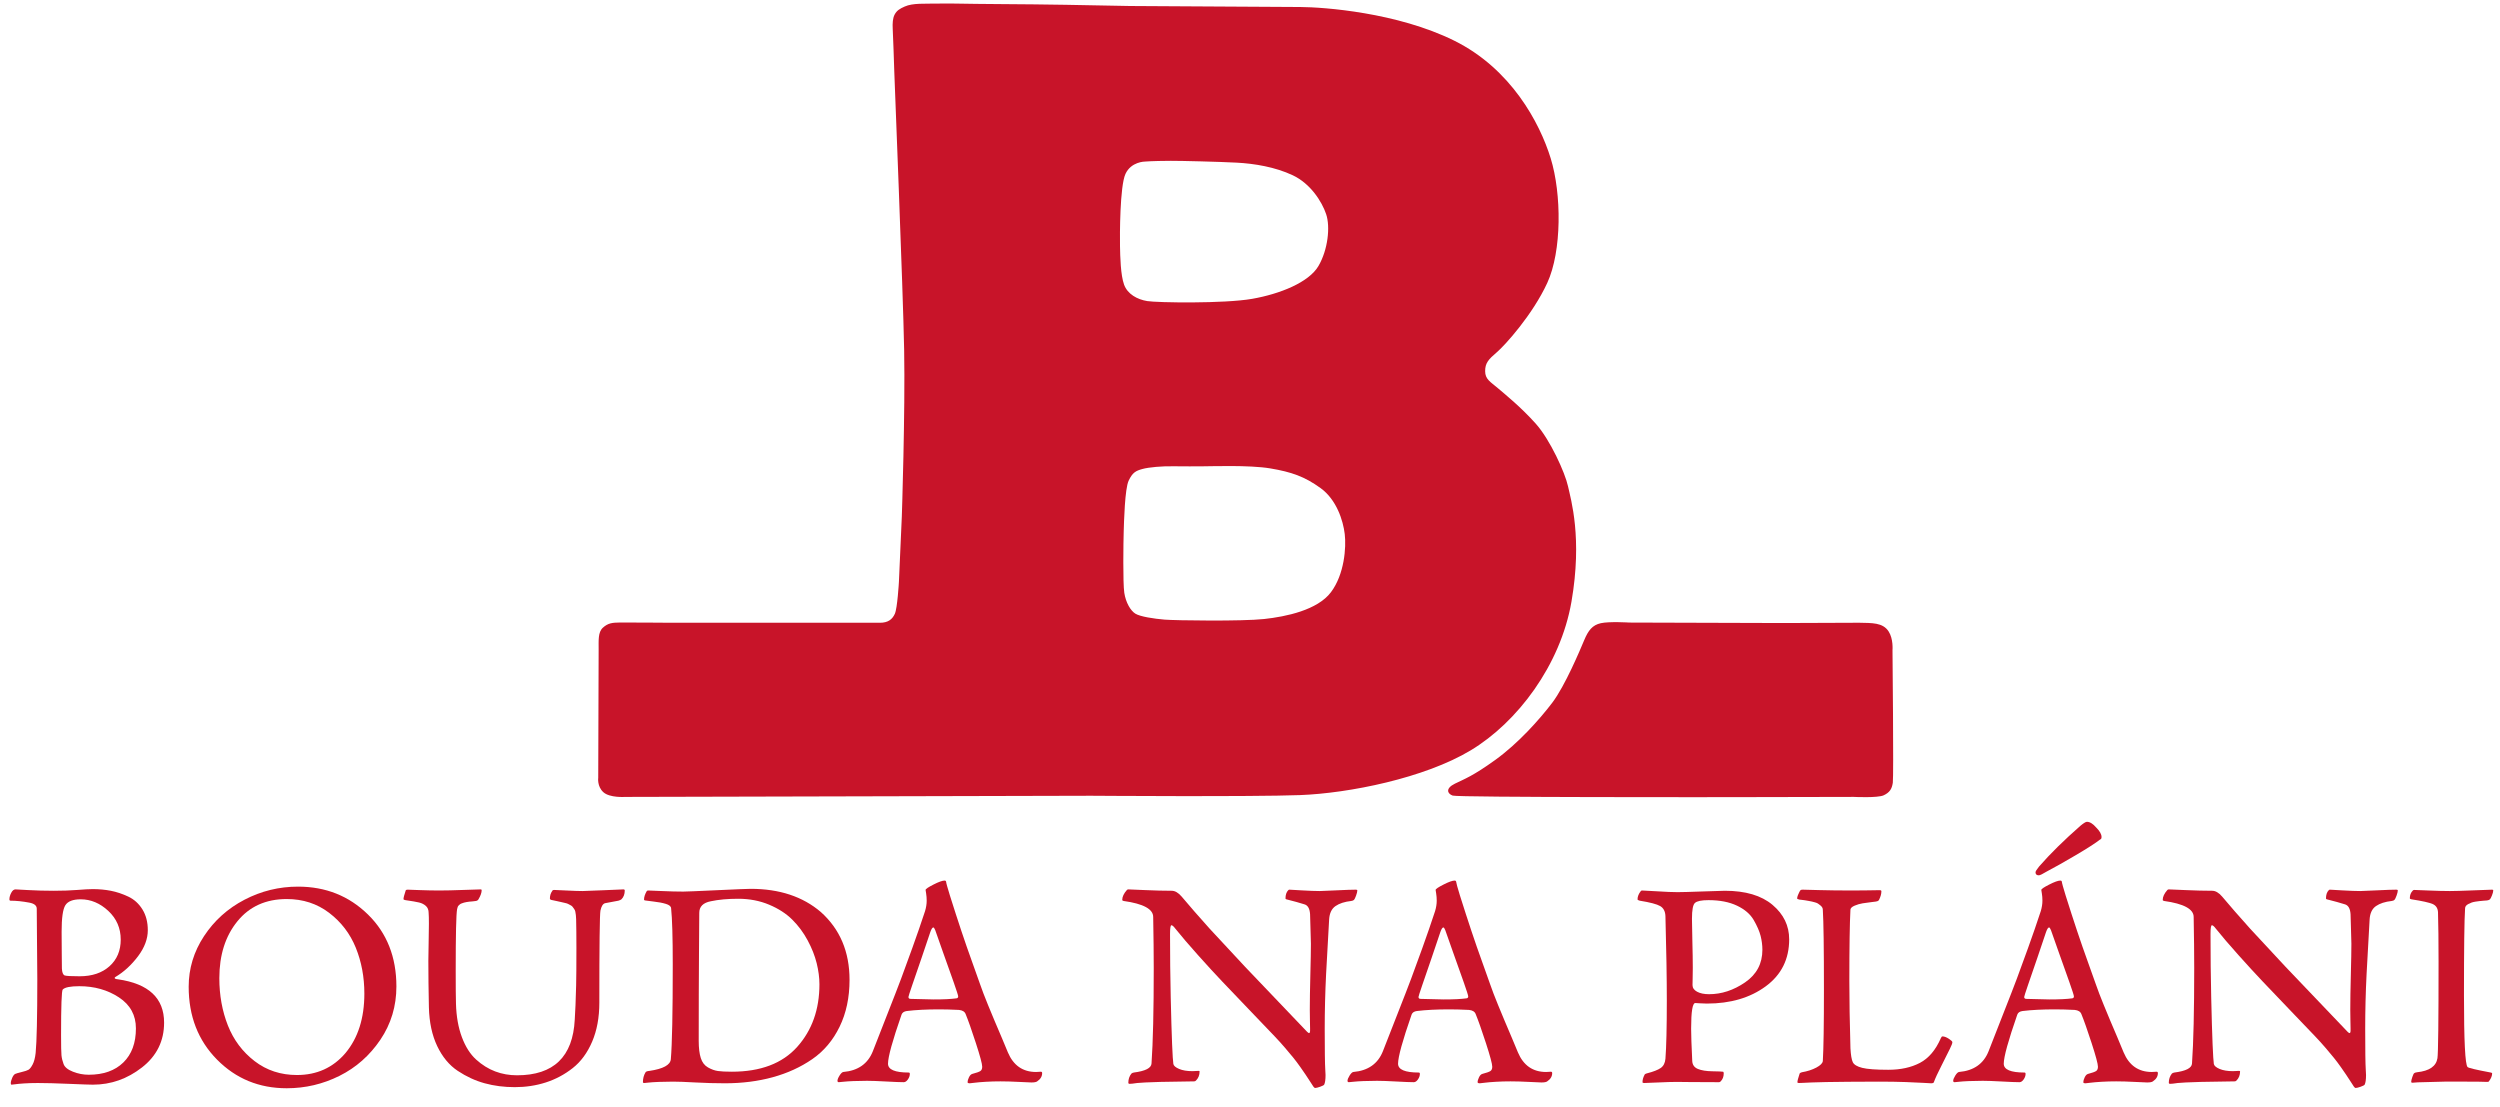 <?xml version="1.0" encoding="UTF-8" standalone="no"?>
<!DOCTYPE svg PUBLIC "-//W3C//DTD SVG 1.1//EN" "http://www.w3.org/Graphics/SVG/1.1/DTD/svg11.dtd">
<svg width="100%" height="100%" viewBox="0 0 122 54" version="1.1" xmlns="http://www.w3.org/2000/svg" xmlns:xlink="http://www.w3.org/1999/xlink" xml:space="preserve" xmlns:serif="http://www.serif.com/" style="fill-rule:evenodd;clip-rule:evenodd;stroke-linejoin:round;stroke-miterlimit:2;">
    <g transform="matrix(1,0,0,1,-130,-369)">
        <g transform="matrix(1,0,0,1.906,0,347)">
            <g transform="matrix(0.586,0,0,0.307,16.372,-117.175)">
                <path d="M194.688,494.277C194.688,494.109 194.738,493.928 194.838,493.737C194.937,493.545 195.056,493.449 195.194,493.449C195.225,493.449 195.581,493.468 196.264,493.507C196.946,493.545 197.656,493.564 198.392,493.564C199.128,493.564 199.779,493.541 200.347,493.495C200.914,493.449 201.344,493.426 201.635,493.426C202.156,493.426 202.655,493.472 203.13,493.564C203.606,493.656 204.089,493.817 204.579,494.047C205.07,494.277 205.465,494.634 205.764,495.117C206.063,495.6 206.213,496.179 206.213,496.854C206.213,497.574 205.944,498.295 205.407,499.016C204.84,499.767 204.204,500.35 203.498,500.764C203.468,500.795 203.452,500.818 203.452,500.833C203.452,500.894 203.544,500.933 203.728,500.948C206.289,501.316 207.57,502.52 207.57,504.559C207.57,506.093 206.956,507.339 205.729,508.297C204.503,509.256 203.138,509.735 201.635,509.735C201.39,509.735 200.726,509.712 199.645,509.666C198.564,509.62 197.702,509.597 197.057,509.597C196.613,509.597 196.226,509.609 195.896,509.632C195.566,509.655 195.325,509.678 195.171,509.701C195.018,509.724 194.918,509.735 194.872,509.735C194.826,509.735 194.803,509.697 194.803,509.62C194.803,509.497 194.842,509.348 194.918,509.171C194.995,508.995 195.079,508.884 195.171,508.838C195.279,508.792 195.463,508.738 195.723,508.677C195.984,508.616 196.168,508.554 196.275,508.493C196.383,508.432 196.498,508.286 196.62,508.056C196.743,507.826 196.827,507.504 196.873,507.09C196.965,506.139 197.011,504.092 197.011,500.948C197.011,500.212 196.996,498.249 196.965,495.059C196.965,494.799 196.758,494.63 196.344,494.553C195.777,494.446 195.256,494.392 194.78,494.392C194.719,494.392 194.688,494.354 194.688,494.277ZM199.059,500.051C199.074,500.373 199.151,500.565 199.289,500.626C199.427,500.672 199.841,500.695 200.531,500.695C201.574,500.695 202.406,500.415 203.027,499.855C203.648,499.296 203.958,498.556 203.958,497.636C203.958,496.685 203.613,495.887 202.923,495.243C202.233,494.599 201.466,494.277 200.623,494.277C199.979,494.277 199.553,494.442 199.346,494.772C199.139,495.101 199.036,495.834 199.036,496.969C199.036,497.429 199.04,498.05 199.047,498.832C199.055,499.614 199.059,500.02 199.059,500.051ZM199.197,508.01C199.289,508.271 199.549,508.485 199.979,508.654C200.408,508.823 200.845,508.907 201.29,508.907C202.517,508.907 203.479,508.566 204.177,507.883C204.875,507.201 205.223,506.254 205.223,505.042C205.223,503.938 204.752,503.076 203.809,502.455C202.866,501.834 201.765,501.523 200.508,501.523C199.772,501.523 199.312,501.615 199.128,501.799C199.036,501.891 198.99,503.164 198.99,505.618C198.99,506.492 199.001,507.048 199.024,507.285C199.047,507.523 199.105,507.764 199.197,508.01Z" style="fill:rgb(200,20,41);fill-rule:nonzero;"/>
                <path d="M217.783,510.034C215.483,510.034 213.547,509.237 211.975,507.642C210.403,506.047 209.617,504.023 209.617,501.569C209.617,500.051 210.042,498.644 210.894,497.348C211.745,496.052 212.868,495.04 214.263,494.312C215.659,493.583 217.146,493.219 218.726,493.219C221.026,493.219 222.966,493.994 224.546,495.542C226.125,497.091 226.915,499.092 226.915,501.546C226.915,503.187 226.47,504.667 225.581,505.986C224.691,507.304 223.557,508.309 222.176,508.999C220.796,509.689 219.332,510.034 217.783,510.034ZM217.783,494.254C216.05,494.254 214.681,494.871 213.677,496.106C212.672,497.34 212.17,498.924 212.17,500.856C212.17,502.282 212.408,503.597 212.883,504.801C213.359,506.005 214.099,506.994 215.103,507.768C216.108,508.543 217.285,508.93 218.634,508.93C220.29,508.93 221.64,508.317 222.682,507.09C223.725,505.832 224.247,504.184 224.247,502.144C224.247,500.764 224.009,499.487 223.534,498.314C223.058,497.141 222.318,496.171 221.314,495.404C220.309,494.638 219.132,494.254 217.783,494.254Z" style="fill:rgb(200,20,41);fill-rule:nonzero;"/>
                <path d="M230.473,493.541C231.01,493.541 231.685,493.526 232.498,493.495C233.31,493.464 233.794,493.449 233.947,493.449C233.993,493.449 234.016,493.472 234.016,493.518C234.016,493.717 233.932,493.963 233.763,494.254C233.717,494.346 233.64,494.4 233.533,494.415C233.472,494.431 233.379,494.442 233.257,494.45C233.134,494.457 233.042,494.465 232.981,494.473C232.919,494.48 232.843,494.492 232.751,494.507C232.659,494.523 232.59,494.538 232.544,494.553C232.498,494.569 232.44,494.588 232.371,494.611C232.302,494.634 232.249,494.661 232.21,494.691C232.172,494.722 232.134,494.756 232.095,494.795C232.057,494.833 232.03,494.879 232.015,494.933C231.999,494.986 231.984,495.044 231.969,495.105C231.892,495.535 231.854,497.245 231.854,500.235C231.854,501.569 231.861,502.489 231.877,502.995C231.907,504.053 232.072,504.981 232.371,505.779C232.67,506.576 233.065,507.197 233.556,507.642C234.047,508.087 234.576,508.416 235.143,508.631C235.71,508.846 236.316,508.953 236.96,508.953C240.012,508.953 241.614,507.404 241.768,504.306C241.814,503.647 241.852,502.696 241.883,501.454C241.898,500.871 241.906,499.829 241.906,498.326C241.906,497.344 241.898,496.547 241.883,495.933C241.883,495.811 241.875,495.696 241.86,495.588C241.844,495.481 241.829,495.385 241.814,495.301C241.798,495.216 241.764,495.14 241.71,495.071C241.657,495.002 241.614,494.944 241.584,494.898C241.553,494.852 241.492,494.806 241.4,494.76C241.308,494.714 241.243,494.68 241.204,494.657C241.166,494.634 241.078,494.607 240.94,494.576C240.802,494.546 240.702,494.523 240.641,494.507C240.579,494.492 240.46,494.465 240.284,494.427C240.108,494.388 239.981,494.362 239.905,494.346C239.767,494.331 239.698,494.285 239.698,494.208C239.698,493.963 239.767,493.748 239.905,493.564C239.92,493.518 239.966,493.495 240.043,493.495C240.135,493.495 240.476,493.51 241.066,493.541C241.657,493.572 242.105,493.587 242.412,493.587C242.611,493.587 243.209,493.564 244.206,493.518C245.203,493.472 245.74,493.449 245.816,493.449C245.893,493.449 245.931,493.48 245.931,493.541C245.931,493.848 245.839,494.093 245.655,494.277C245.594,494.323 245.51,494.362 245.402,494.392L244.298,494.599C244.114,494.645 243.984,494.852 243.907,495.22C243.846,495.542 243.815,498.103 243.815,502.903C243.815,504.13 243.616,505.211 243.217,506.147C242.818,507.082 242.278,507.818 241.595,508.355C240.913,508.892 240.165,509.29 239.353,509.551C238.54,509.812 237.681,509.942 236.776,509.942C235.887,509.942 235.051,509.835 234.269,509.62C233.487,509.405 232.739,509.06 232.026,508.585C231.313,508.11 230.742,507.419 230.312,506.515C229.883,505.61 229.653,504.536 229.622,503.294C229.592,501.853 229.576,500.557 229.576,499.407C229.576,499.085 229.584,498.598 229.599,497.946C229.615,497.294 229.622,496.754 229.622,496.324C229.622,495.88 229.615,495.573 229.599,495.404C229.599,495.159 229.523,494.967 229.369,494.829C229.216,494.691 229.028,494.595 228.806,494.542C228.583,494.488 228.204,494.423 227.667,494.346C227.56,494.331 227.506,494.3 227.506,494.254C227.506,494.147 227.567,493.909 227.69,493.541C227.705,493.495 227.759,493.472 227.851,493.472C227.867,493.472 228.189,493.484 228.817,493.507C229.446,493.53 229.998,493.541 230.473,493.541Z" style="fill:rgb(200,20,41);fill-rule:nonzero;"/>
                <path d="M250.803,493.633C251.018,493.633 251.946,493.595 253.587,493.518C255.227,493.441 256.171,493.403 256.416,493.403C258.808,493.403 260.756,494.047 262.259,495.335C263.853,496.762 264.651,498.648 264.651,500.994C264.651,502.466 264.375,503.77 263.823,504.904C263.271,506.039 262.512,506.94 261.546,507.607C260.579,508.274 259.483,508.777 258.256,509.114C257.029,509.451 255.703,509.62 254.277,509.62C253.479,509.62 252.659,509.597 251.815,509.551C250.972,509.505 250.351,509.482 249.952,509.482C249.538,509.482 249.143,509.49 248.768,509.505C248.392,509.52 248.1,509.54 247.893,509.563C247.686,509.586 247.575,509.597 247.56,509.597C247.483,509.597 247.445,509.574 247.445,509.528C247.445,509.221 247.514,508.953 247.652,508.723C247.683,508.646 247.798,508.6 247.997,508.585C249.132,508.416 249.722,508.094 249.768,507.619C249.875,506.377 249.929,503.747 249.929,499.729C249.929,497.444 249.883,495.872 249.791,495.013C249.776,494.86 249.63,494.741 249.354,494.657C249.078,494.572 248.733,494.507 248.319,494.461C247.905,494.415 247.667,494.385 247.606,494.369C247.56,494.354 247.537,494.331 247.537,494.3C247.537,494.086 247.614,493.848 247.767,493.587C247.798,493.556 247.836,493.541 247.882,493.541C247.974,493.541 248.353,493.556 249.021,493.587C249.688,493.618 250.282,493.633 250.803,493.633ZM255.381,494.231C254.507,494.231 253.748,494.3 253.104,494.438C252.459,494.561 252.137,494.883 252.137,495.404C252.137,495.588 252.13,496.716 252.114,498.786C252.099,500.856 252.091,503.287 252.091,506.078C252.091,506.676 252.149,507.155 252.264,507.515C252.379,507.876 252.578,508.136 252.862,508.297C253.146,508.458 253.422,508.558 253.69,508.596C253.958,508.635 254.346,508.654 254.852,508.654C257.244,508.654 259.057,507.964 260.292,506.584C261.526,505.203 262.144,503.463 262.144,501.362C262.144,500.81 262.067,500.223 261.914,499.602C261.76,498.981 261.511,498.349 261.166,497.705C260.821,497.061 260.395,496.485 259.889,495.979C259.383,495.473 258.739,495.055 257.957,494.726C257.175,494.396 256.316,494.231 255.381,494.231Z" style="fill:rgb(200,20,41);fill-rule:nonzero;"/>
                <path d="M269.741,502.581C270.754,502.612 271.39,502.627 271.651,502.627C272.479,502.627 273.115,502.597 273.56,502.535C273.652,502.52 273.698,502.466 273.698,502.374C273.698,502.297 273.571,501.899 273.318,501.178C273.065,500.457 272.774,499.637 272.444,498.717C272.115,497.797 271.896,497.176 271.789,496.854C271.727,496.7 271.674,496.623 271.628,496.623C271.551,496.623 271.467,496.754 271.375,497.015C271.206,497.536 270.964,498.253 270.65,499.165C270.336,500.078 270.075,500.837 269.868,501.443C269.661,502.048 269.557,502.374 269.557,502.42C269.557,502.528 269.619,502.581 269.741,502.581ZM272.134,503.455C271.076,503.455 270.171,503.501 269.419,503.593C269.189,503.624 269.044,503.724 268.982,503.892C268.231,506.055 267.855,507.419 267.855,507.987C267.855,508.478 268.43,508.723 269.58,508.723C269.642,508.723 269.672,508.761 269.672,508.838C269.672,508.991 269.619,509.145 269.511,509.298C269.404,509.451 269.289,509.528 269.166,509.528C268.875,509.528 268.384,509.509 267.694,509.47C267.004,509.432 266.475,509.413 266.107,509.413C265.693,509.413 265.31,509.421 264.957,509.436C264.604,509.451 264.324,509.47 264.117,509.494C263.91,509.517 263.791,509.528 263.761,509.528C263.684,509.528 263.646,509.49 263.646,509.413C263.646,509.306 263.703,509.16 263.818,508.976C263.933,508.792 264.037,508.692 264.129,508.677C265.356,508.57 266.176,507.994 266.59,506.952C266.82,506.354 267.211,505.353 267.763,503.95C268.315,502.547 268.71,501.527 268.948,500.89C269.185,500.254 269.496,499.403 269.879,498.337C270.263,497.271 270.615,496.248 270.938,495.266C271.03,494.96 271.076,494.668 271.076,494.392C271.076,494.178 271.06,493.978 271.03,493.794L270.984,493.495C270.984,493.418 271.202,493.269 271.639,493.047C272.076,492.824 272.387,492.713 272.571,492.713C272.632,492.713 272.67,492.736 272.686,492.782C272.701,492.92 272.808,493.311 273.008,493.955C273.345,495.029 273.663,496.014 273.962,496.911C274.261,497.808 274.553,498.648 274.836,499.43C275.12,500.212 275.346,500.848 275.515,501.339C275.684,501.83 275.906,502.413 276.182,503.087C276.458,503.762 276.642,504.207 276.734,504.421C276.826,504.636 277.022,505.096 277.321,505.802C277.62,506.507 277.792,506.921 277.838,507.044C278.298,508.133 279.08,508.677 280.185,508.677C280.231,508.677 280.303,508.673 280.403,508.665C280.503,508.658 280.56,508.654 280.576,508.654C280.652,508.654 280.691,508.692 280.691,508.769C280.691,509.045 280.553,509.275 280.277,509.459C280.2,509.52 280.039,509.551 279.794,509.551C279.686,509.551 279.341,509.536 278.758,509.505C278.176,509.474 277.662,509.459 277.217,509.459C276.803,509.459 276.401,509.47 276.01,509.494C275.619,509.517 275.304,509.543 275.067,509.574C274.829,509.605 274.695,509.62 274.664,509.62C274.541,509.62 274.48,509.589 274.48,509.528C274.48,509.421 274.518,509.286 274.595,509.125C274.672,508.964 274.764,508.869 274.871,508.838C275.224,508.746 275.45,508.665 275.55,508.596C275.649,508.527 275.699,508.409 275.699,508.24C275.699,508.01 275.523,507.35 275.17,506.262C274.817,505.173 274.534,504.368 274.319,503.846C274.242,503.647 274.058,503.532 273.767,503.501C273.153,503.471 272.609,503.455 272.134,503.455Z" style="fill:rgb(200,20,41);fill-rule:nonzero;"/>
                <path d="M289.938,495.749C289.938,495.09 289.117,494.645 287.476,494.415C287.4,494.4 287.361,494.369 287.361,494.323C287.361,494.063 287.492,493.786 287.753,493.495C287.783,493.464 287.822,493.449 287.868,493.449C287.944,493.449 288.404,493.468 289.248,493.507C290.091,493.545 290.835,493.564 291.479,493.564C291.755,493.564 292.031,493.725 292.307,494.047C292.936,494.799 293.718,495.696 294.653,496.739L297.598,499.913C300.695,503.164 302.413,504.966 302.75,505.319C302.827,505.395 302.881,505.434 302.911,505.434C302.973,505.434 303.003,505.365 303.003,505.227L303.003,505.019C303.003,504.897 302.999,504.701 302.992,504.433C302.984,504.165 302.98,503.854 302.98,503.501C302.98,502.735 302.996,501.757 303.026,500.568C303.057,499.38 303.072,498.517 303.072,497.981C303.072,497.705 303.061,497.294 303.038,496.75C303.015,496.206 303.003,495.795 303.003,495.519C302.973,495.044 302.812,494.768 302.52,494.691C302.137,494.569 301.638,494.431 301.025,494.277C300.979,494.262 300.956,494.239 300.956,494.208C300.956,493.902 301.033,493.671 301.186,493.518C301.217,493.487 301.247,493.472 301.278,493.472C301.293,493.472 301.631,493.491 302.29,493.53C302.95,493.568 303.456,493.587 303.808,493.587C303.916,493.587 304.368,493.568 305.166,493.53C305.963,493.491 306.515,493.472 306.822,493.472C306.898,493.472 306.937,493.495 306.937,493.541C306.937,493.633 306.902,493.775 306.833,493.967C306.764,494.158 306.707,494.277 306.661,494.323C306.615,494.369 306.538,494.4 306.431,494.415C305.879,494.477 305.442,494.618 305.12,494.841C304.798,495.063 304.621,495.435 304.59,495.956L304.337,500.511C304.261,502.044 304.222,503.57 304.222,505.088C304.222,505.978 304.226,506.706 304.234,507.274C304.242,507.841 304.253,508.24 304.268,508.47C304.284,508.7 304.291,508.853 304.291,508.93C304.291,509.313 304.253,509.582 304.176,509.735C304.146,509.781 304.035,509.839 303.843,509.908C303.651,509.977 303.509,510.011 303.417,510.011C303.387,510.011 303.341,509.973 303.279,509.896C303.249,509.85 303.157,509.708 303.003,509.47C302.85,509.233 302.727,509.045 302.635,508.907C302.543,508.769 302.398,508.558 302.198,508.274C301.999,507.991 301.803,507.73 301.612,507.492C301.42,507.255 301.186,506.975 300.91,506.653C300.634,506.331 300.343,506.009 300.036,505.687C299.699,505.334 299.031,504.636 298.035,503.593C297.038,502.551 296.252,501.726 295.677,501.121C295.102,500.515 294.431,499.783 293.664,498.924C292.897,498.065 292.269,497.329 291.778,496.716C291.64,496.531 291.533,496.439 291.456,496.439C291.379,496.439 291.341,496.685 291.341,497.176C291.341,498.985 291.36,500.741 291.398,502.443C291.437,504.145 291.475,505.453 291.513,506.365C291.552,507.278 291.586,507.826 291.617,508.01C291.648,508.163 291.809,508.301 292.1,508.424C292.391,508.547 292.759,508.608 293.204,508.608C293.25,508.608 293.342,508.604 293.48,508.596C293.618,508.589 293.695,508.585 293.71,508.585C293.772,508.585 293.802,508.6 293.802,508.631C293.802,508.938 293.703,509.191 293.503,509.39C293.457,509.436 293.411,509.459 293.365,509.459L290.536,509.505C289.508,509.536 288.864,509.566 288.604,509.597C288.297,509.643 288.09,509.666 287.983,509.666C287.906,509.666 287.868,509.635 287.868,509.574C287.868,509.283 287.952,509.03 288.121,508.815C288.167,508.769 288.236,508.738 288.328,508.723C289.294,508.6 289.784,508.347 289.8,507.964C289.922,506.2 289.984,503.547 289.984,500.005C289.984,498.855 289.968,497.436 289.938,495.749Z" style="fill:rgb(200,20,41);fill-rule:nonzero;"/>
                <path d="M312.216,502.581C313.228,502.612 313.864,502.627 314.125,502.627C314.953,502.627 315.59,502.597 316.034,502.535C316.126,502.52 316.172,502.466 316.172,502.374C316.172,502.297 316.046,501.899 315.793,501.178C315.54,500.457 315.248,499.637 314.919,498.717C314.589,497.797 314.37,497.176 314.263,496.854C314.202,496.7 314.148,496.623 314.102,496.623C314.025,496.623 313.941,496.754 313.849,497.015C313.68,497.536 313.439,498.253 313.124,499.165C312.81,500.078 312.549,500.837 312.342,501.443C312.135,502.048 312.032,502.374 312.032,502.42C312.032,502.528 312.093,502.581 312.216,502.581ZM314.608,503.455C313.55,503.455 312.645,503.501 311.894,503.593C311.664,503.624 311.518,503.724 311.457,503.892C310.705,506.055 310.33,507.419 310.33,507.987C310.33,508.478 310.905,508.723 312.055,508.723C312.116,508.723 312.147,508.761 312.147,508.838C312.147,508.991 312.093,509.145 311.986,509.298C311.879,509.451 311.763,509.528 311.641,509.528C311.349,509.528 310.859,509.509 310.169,509.47C309.479,509.432 308.949,509.413 308.581,509.413C308.167,509.413 307.784,509.421 307.431,509.436C307.079,509.451 306.799,509.47 306.592,509.494C306.385,509.517 306.266,509.528 306.235,509.528C306.159,509.528 306.12,509.49 306.12,509.413C306.12,509.306 306.178,509.16 306.293,508.976C306.408,508.792 306.511,508.692 306.603,508.677C307.83,508.57 308.65,507.994 309.065,506.952C309.295,506.354 309.686,505.353 310.238,503.95C310.79,502.547 311.185,501.527 311.422,500.89C311.66,500.254 311.971,499.403 312.354,498.337C312.737,497.271 313.09,496.248 313.412,495.266C313.504,494.96 313.55,494.668 313.55,494.392C313.55,494.178 313.535,493.978 313.504,493.794L313.458,493.495C313.458,493.418 313.677,493.269 314.114,493.047C314.551,492.824 314.861,492.713 315.045,492.713C315.107,492.713 315.145,492.736 315.16,492.782C315.176,492.92 315.283,493.311 315.482,493.955C315.82,495.029 316.138,496.014 316.437,496.911C316.736,497.808 317.027,498.648 317.311,499.43C317.595,500.212 317.821,500.848 317.99,501.339C318.158,501.83 318.381,502.413 318.657,503.087C318.933,503.762 319.117,504.207 319.209,504.421C319.301,504.636 319.496,505.096 319.795,505.802C320.094,506.507 320.267,506.921 320.313,507.044C320.773,508.133 321.555,508.677 322.659,508.677C322.705,508.677 322.778,508.673 322.878,508.665C322.977,508.658 323.035,508.654 323.05,508.654C323.127,508.654 323.165,508.692 323.165,508.769C323.165,509.045 323.027,509.275 322.751,509.459C322.674,509.52 322.513,509.551 322.268,509.551C322.161,509.551 321.816,509.536 321.233,509.505C320.65,509.474 320.136,509.459 319.692,509.459C319.278,509.459 318.875,509.47 318.484,509.494C318.093,509.517 317.779,509.543 317.541,509.574C317.303,509.605 317.169,509.62 317.138,509.62C317.016,509.62 316.954,509.589 316.954,509.528C316.954,509.421 316.993,509.286 317.069,509.125C317.146,508.964 317.238,508.869 317.345,508.838C317.698,508.746 317.924,508.665 318.024,508.596C318.124,508.527 318.174,508.409 318.174,508.24C318.174,508.01 317.997,507.35 317.645,506.262C317.292,505.173 317.008,504.368 316.793,503.846C316.717,503.647 316.533,503.532 316.241,503.501C315.628,503.471 315.084,503.455 314.608,503.455Z" style="fill:rgb(200,20,41);fill-rule:nonzero;"/>
                <path d="M336.231,502.19C337.273,502.19 338.274,501.86 339.233,501.201C340.191,500.542 340.67,499.637 340.67,498.487C340.67,498.103 340.62,497.716 340.521,497.325C340.421,496.934 340.229,496.493 339.946,496.002C339.662,495.512 339.198,495.113 338.554,494.806C337.91,494.5 337.12,494.346 336.185,494.346C335.602,494.346 335.226,494.423 335.058,494.576C334.889,494.714 334.805,495.159 334.805,495.91C334.805,496.263 334.816,496.884 334.839,497.774C334.862,498.663 334.874,499.407 334.874,500.005C334.874,500.296 334.87,500.591 334.862,500.89C334.854,501.19 334.851,501.37 334.851,501.431C334.851,501.661 334.977,501.845 335.23,501.983C335.483,502.121 335.817,502.19 336.231,502.19ZM333.539,509.505C333.156,509.505 332.642,509.52 331.998,509.551C331.354,509.582 330.963,509.597 330.825,509.597C330.733,509.597 330.687,509.574 330.687,509.528C330.687,509.329 330.741,509.129 330.848,508.93C330.863,508.869 330.932,508.823 331.055,508.792C331.592,508.654 331.975,508.504 332.205,508.343C332.435,508.182 332.566,507.925 332.596,507.573C332.673,506.576 332.711,504.958 332.711,502.719C332.711,500.864 332.673,498.517 332.596,495.68C332.581,495.282 332.435,495.002 332.159,494.841C331.883,494.68 331.316,494.53 330.457,494.392C330.334,494.362 330.273,494.323 330.273,494.277C330.273,494.047 330.365,493.817 330.549,493.587C330.58,493.556 330.61,493.541 330.641,493.541C330.794,493.541 331.224,493.564 331.929,493.61C332.635,493.656 333.194,493.679 333.608,493.679C333.961,493.679 334.647,493.66 335.667,493.622C336.687,493.583 337.312,493.564 337.542,493.564C339.259,493.564 340.582,493.955 341.51,494.737C342.438,495.519 342.901,496.478 342.901,497.613C342.901,499.269 342.25,500.576 340.946,501.535C339.643,502.493 338.01,502.972 336.047,502.972C335.893,502.972 335.698,502.965 335.46,502.949C335.222,502.934 335.096,502.926 335.081,502.926C334.851,502.926 334.736,503.639 334.736,505.065C334.736,505.572 334.766,506.469 334.828,507.757C334.843,508.079 335,508.301 335.299,508.424C335.598,508.547 336.001,508.612 336.507,508.619C337.013,508.627 337.304,508.639 337.381,508.654C337.427,508.654 337.45,508.7 337.45,508.792C337.45,509.068 337.365,509.29 337.197,509.459C337.151,509.505 337.105,509.528 337.059,509.528C336.2,509.528 335.403,509.524 334.667,509.517C333.93,509.509 333.555,509.505 333.539,509.505Z" style="fill:rgb(200,20,41);fill-rule:nonzero;"/>
                <path d="M348.003,495.128C347.942,496.278 347.911,498.264 347.911,501.086C347.911,502.681 347.942,504.552 348.003,506.699C348.034,507.266 348.099,507.653 348.199,507.86C348.299,508.067 348.559,508.225 348.981,508.332C349.403,508.439 350.127,508.493 351.155,508.493C352.182,508.493 353.06,508.301 353.789,507.918C354.517,507.534 355.096,506.852 355.525,505.871C355.571,505.763 355.617,505.71 355.663,505.71C355.817,505.71 355.993,505.775 356.192,505.905C356.392,506.035 356.491,506.131 356.491,506.193C356.491,506.285 356.422,506.469 356.284,506.745C356.162,507.005 355.936,507.458 355.606,508.102C355.276,508.746 355.058,509.221 354.95,509.528C354.935,509.589 354.858,509.62 354.72,509.62C354.659,509.62 354.456,509.609 354.111,509.586C353.766,509.563 353.263,509.54 352.604,509.517C351.945,509.494 351.201,509.482 350.373,509.482C349.468,509.482 348.628,509.486 347.854,509.494C347.08,509.501 346.455,509.509 345.979,509.517C345.504,509.524 345.097,509.536 344.76,509.551C344.423,509.566 344.17,509.578 344.001,509.586C343.832,509.593 343.733,509.597 343.702,509.597C343.625,509.597 343.587,509.574 343.587,509.528C343.587,509.421 343.648,509.183 343.771,508.815C343.786,508.769 343.848,508.731 343.955,508.7C344.415,508.623 344.818,508.493 345.163,508.309C345.508,508.125 345.688,507.941 345.703,507.757C345.765,506.729 345.795,504.743 345.795,501.799C345.795,498.364 345.765,496.148 345.703,495.151C345.703,495.075 345.684,495.006 345.646,494.944C345.607,494.883 345.554,494.825 345.485,494.772C345.416,494.718 345.354,494.672 345.301,494.634C345.247,494.595 345.163,494.561 345.048,494.53C344.933,494.5 344.844,494.477 344.783,494.461C344.722,494.446 344.622,494.427 344.484,494.404C344.346,494.381 344.258,494.365 344.22,494.358C344.181,494.35 344.093,494.339 343.955,494.323L343.748,494.3C343.625,494.27 343.564,494.239 343.564,494.208C343.564,494.132 343.587,494.036 343.633,493.921C343.679,493.806 343.721,493.714 343.759,493.645C343.798,493.576 343.825,493.533 343.84,493.518C343.871,493.487 343.932,493.472 344.024,493.472C344.085,493.472 344.53,493.484 345.358,493.507C346.186,493.53 347.137,493.541 348.211,493.541C348.686,493.541 349.1,493.537 349.453,493.53C349.805,493.522 350.058,493.518 350.212,493.518L350.465,493.518C350.541,493.518 350.58,493.549 350.58,493.61C350.58,493.825 350.511,494.07 350.373,494.346C350.327,494.392 350.281,494.423 350.235,494.438C350.204,494.454 350.051,494.477 349.775,494.507C349.499,494.538 349.246,494.572 349.016,494.611C348.786,494.649 348.563,494.714 348.349,494.806C348.134,494.898 348.019,495.006 348.003,495.128Z" style="fill:rgb(200,20,41);fill-rule:nonzero;"/>
                <path d="M362.656,502.581C363.668,502.612 364.305,502.627 364.565,502.627C365.394,502.627 366.03,502.597 366.475,502.535C366.567,502.52 366.613,502.466 366.613,502.374C366.613,502.297 366.486,501.899 366.233,501.178C365.98,500.457 365.689,499.637 365.359,498.717C365.029,497.797 364.811,497.176 364.703,496.854C364.642,496.7 364.588,496.623 364.542,496.623C364.466,496.623 364.381,496.754 364.289,497.015C364.121,497.536 363.879,498.253 363.565,499.165C363.25,500.078 362.99,500.837 362.783,501.443C362.576,502.048 362.472,502.374 362.472,502.42C362.472,502.528 362.534,502.581 362.656,502.581ZM365.048,503.455C363.99,503.455 363.086,503.501 362.334,503.593C362.104,503.624 361.958,503.724 361.897,503.892C361.146,506.055 360.77,507.419 360.77,507.987C360.77,508.478 361.345,508.723 362.495,508.723C362.557,508.723 362.587,508.761 362.587,508.838C362.587,508.991 362.534,509.145 362.426,509.298C362.319,509.451 362.204,509.528 362.081,509.528C361.79,509.528 361.299,509.509 360.609,509.47C359.919,509.432 359.39,509.413 359.022,509.413C358.608,509.413 358.224,509.421 357.872,509.436C357.519,509.451 357.239,509.47 357.032,509.494C356.825,509.517 356.706,509.528 356.675,509.528C356.599,509.528 356.56,509.49 356.56,509.413C356.56,509.306 356.618,509.16 356.733,508.976C356.848,508.792 356.952,508.692 357.044,508.677C358.27,508.57 359.091,507.994 359.505,506.952C359.735,506.354 360.126,505.353 360.678,503.95C361.23,502.547 361.625,501.527 361.863,500.89C362.1,500.254 362.411,499.403 362.794,498.337C363.178,497.271 363.53,496.248 363.852,495.266C363.944,494.96 363.99,494.668 363.99,494.392C363.99,494.178 363.975,493.978 363.944,493.794L363.898,493.495C363.898,493.418 364.117,493.269 364.554,493.047C364.991,492.824 365.302,492.713 365.486,492.713C365.547,492.713 365.585,492.736 365.601,492.782C365.616,492.92 365.723,493.311 365.923,493.955C366.26,495.029 366.578,496.014 366.877,496.911C367.176,497.808 367.468,498.648 367.751,499.43C368.035,500.212 368.261,500.848 368.43,501.339C368.599,501.83 368.821,502.413 369.097,503.087C369.373,503.762 369.557,504.207 369.649,504.421C369.741,504.636 369.937,505.096 370.236,505.802C370.535,506.507 370.707,506.921 370.753,507.044C371.213,508.133 371.995,508.677 373.099,508.677C373.145,508.677 373.218,508.673 373.318,508.665C373.418,508.658 373.475,508.654 373.49,508.654C373.567,508.654 373.605,508.692 373.605,508.769C373.605,509.045 373.467,509.275 373.191,509.459C373.115,509.52 372.954,509.551 372.708,509.551C372.601,509.551 372.256,509.536 371.673,509.505C371.091,509.474 370.577,509.459 370.132,509.459C369.718,509.459 369.315,509.47 368.924,509.494C368.533,509.517 368.219,509.543 367.981,509.574C367.744,509.605 367.609,509.62 367.579,509.62C367.456,509.62 367.395,509.589 367.395,509.528C367.395,509.421 367.433,509.286 367.51,509.125C367.586,508.964 367.678,508.869 367.786,508.838C368.139,508.746 368.365,508.665 368.464,508.596C368.564,508.527 368.614,508.409 368.614,508.24C368.614,508.01 368.438,507.35 368.085,506.262C367.732,505.173 367.448,504.368 367.234,503.846C367.157,503.647 366.973,503.532 366.682,503.501C366.068,503.471 365.524,503.455 365.048,503.455ZM367.694,487.813C367.939,487.813 368.2,487.974 368.476,488.297C368.767,488.588 368.913,488.849 368.913,489.079C368.913,489.201 368.875,489.27 368.798,489.286C368.43,489.577 367.759,490.01 366.785,490.585C365.811,491.16 365.002,491.617 364.358,491.954C364.006,492.169 363.783,492.276 363.691,492.276C363.507,492.276 363.415,492.192 363.415,492.023C363.415,491.946 363.515,491.785 363.714,491.54C364.634,490.482 365.785,489.347 367.165,488.135C367.425,487.921 367.602,487.813 367.694,487.813Z" style="fill:rgb(200,20,41);fill-rule:nonzero;"/>
                <path d="M376.585,495.749C376.585,495.09 375.765,494.645 374.124,494.415C374.048,494.4 374.009,494.369 374.009,494.323C374.009,494.063 374.14,493.786 374.4,493.495C374.431,493.464 374.469,493.449 374.515,493.449C374.592,493.449 375.052,493.468 375.895,493.507C376.739,493.545 377.483,493.564 378.127,493.564C378.403,493.564 378.679,493.725 378.955,494.047C379.584,494.799 380.366,495.696 381.301,496.739L384.245,499.913C387.343,503.164 389.061,504.966 389.398,505.319C389.475,505.395 389.528,505.434 389.559,505.434C389.62,505.434 389.651,505.365 389.651,505.227L389.651,505.019C389.651,504.897 389.647,504.701 389.64,504.433C389.632,504.165 389.628,503.854 389.628,503.501C389.628,502.735 389.643,501.757 389.674,500.568C389.705,499.38 389.72,498.517 389.72,497.981C389.72,497.705 389.709,497.294 389.686,496.75C389.663,496.206 389.651,495.795 389.651,495.519C389.62,495.044 389.459,494.768 389.168,494.691C388.785,494.569 388.286,494.431 387.673,494.277C387.627,494.262 387.604,494.239 387.604,494.208C387.604,493.902 387.68,493.671 387.834,493.518C387.864,493.487 387.895,493.472 387.926,493.472C387.941,493.472 388.279,493.491 388.938,493.53C389.597,493.568 390.103,493.587 390.456,493.587C390.563,493.587 391.016,493.568 391.813,493.53C392.611,493.491 393.163,493.472 393.469,493.472C393.546,493.472 393.584,493.495 393.584,493.541C393.584,493.633 393.55,493.775 393.481,493.967C393.412,494.158 393.354,494.277 393.308,494.323C393.262,494.369 393.186,494.4 393.078,494.415C392.526,494.477 392.089,494.618 391.767,494.841C391.445,495.063 391.269,495.435 391.238,495.956L390.985,500.511C390.908,502.044 390.87,503.57 390.87,505.088C390.87,505.978 390.874,506.706 390.882,507.274C390.889,507.841 390.901,508.24 390.916,508.47C390.932,508.7 390.939,508.853 390.939,508.93C390.939,509.313 390.901,509.582 390.824,509.735C390.793,509.781 390.682,509.839 390.491,509.908C390.299,509.977 390.157,510.011 390.065,510.011C390.034,510.011 389.988,509.973 389.927,509.896C389.896,509.85 389.804,509.708 389.651,509.47C389.498,509.233 389.375,509.045 389.283,508.907C389.191,508.769 389.045,508.558 388.846,508.274C388.647,507.991 388.451,507.73 388.259,507.492C388.068,507.255 387.834,506.975 387.558,506.653C387.282,506.331 386.99,506.009 386.684,505.687C386.346,505.334 385.679,504.636 384.682,503.593C383.686,502.551 382.9,501.726 382.325,501.121C381.75,500.515 381.079,499.783 380.312,498.924C379.545,498.065 378.916,497.329 378.426,496.716C378.288,496.531 378.18,496.439 378.104,496.439C378.027,496.439 377.989,496.685 377.989,497.176C377.989,498.985 378.008,500.741 378.046,502.443C378.084,504.145 378.123,505.453 378.161,506.365C378.2,507.278 378.234,507.826 378.265,508.01C378.295,508.163 378.456,508.301 378.748,508.424C379.039,508.547 379.407,508.608 379.852,508.608C379.898,508.608 379.99,508.604 380.128,508.596C380.266,508.589 380.343,508.585 380.358,508.585C380.419,508.585 380.45,508.6 380.45,508.631C380.45,508.938 380.35,509.191 380.151,509.39C380.105,509.436 380.059,509.459 380.013,509.459L377.184,509.505C376.156,509.536 375.512,509.566 375.251,509.597C374.945,509.643 374.738,509.666 374.63,509.666C374.554,509.666 374.515,509.635 374.515,509.574C374.515,509.283 374.6,509.03 374.768,508.815C374.814,508.769 374.883,508.738 374.975,508.723C375.941,508.6 376.432,508.347 376.447,507.964C376.57,506.2 376.631,503.547 376.631,500.005C376.631,498.855 376.616,497.436 376.585,495.749Z" style="fill:rgb(200,20,41);fill-rule:nonzero;"/>
                <path d="M397.922,493.587C398.305,493.587 398.957,493.568 399.877,493.53C400.797,493.491 401.318,493.472 401.441,493.472C401.502,493.472 401.533,493.495 401.533,493.541C401.533,493.633 401.499,493.767 401.43,493.944C401.361,494.12 401.303,494.231 401.257,494.277C401.211,494.323 401.134,494.354 401.027,494.369C400.981,494.369 400.881,494.377 400.728,494.392C400.575,494.408 400.456,494.419 400.371,494.427C400.287,494.434 400.176,494.45 400.038,494.473C399.9,494.496 399.793,494.523 399.716,494.553C399.639,494.584 399.555,494.622 399.463,494.668C399.371,494.714 399.302,494.768 399.256,494.829C399.21,494.891 399.187,494.96 399.187,495.036C399.125,495.972 399.095,498.379 399.095,502.259C399.095,506.062 399.194,508.064 399.394,508.263C399.455,508.34 400.099,508.493 401.326,508.723C401.403,508.738 401.441,508.761 401.441,508.792C401.441,508.991 401.357,509.206 401.188,509.436C401.173,509.482 401.119,509.505 401.027,509.505C400.751,509.49 400.191,509.482 399.348,509.482L397.462,509.482L395.713,509.528C395.56,509.528 395.411,509.532 395.265,509.54C395.119,509.547 395.012,509.555 394.943,509.563C394.874,509.57 394.832,509.574 394.816,509.574C394.74,509.574 394.701,509.551 394.701,509.505C394.701,509.413 394.732,509.279 394.793,509.102C394.855,508.926 394.901,508.823 394.931,508.792C394.977,508.746 395.062,508.715 395.184,508.7C396.212,508.593 396.779,508.202 396.887,507.527C396.948,507.113 396.979,504.437 396.979,499.499C396.979,497.751 396.963,496.37 396.933,495.358C396.917,495.021 396.768,494.791 396.484,494.668C396.2,494.546 395.614,494.415 394.724,494.277C394.632,494.262 394.586,494.231 394.586,494.185C394.586,493.925 394.671,493.71 394.839,493.541C394.87,493.51 394.908,493.495 394.954,493.495C395.016,493.495 395.407,493.51 396.127,493.541C396.848,493.572 397.446,493.587 397.922,493.587Z" style="fill:rgb(200,20,41);fill-rule:nonzero;"/>
                <g transform="matrix(1,0,0,1,329.597,434.156)">
                    <path d="M0,37.04C0,37.04 -1.673,36.935 -2.379,37.092C-3.084,37.249 -3.425,37.693 -3.764,38.504C-4.104,39.314 -5.359,42.321 -6.431,43.732C-7.503,45.144 -9.28,47.131 -11.163,48.49C-13.045,49.85 -13.726,50.079 -14.535,50.477C-15.345,50.875 -15.163,51.314 -14.718,51.471C-14.274,51.628 8.366,51.601 8.366,51.601L18.675,51.579C18.675,51.579 20.68,51.68 21.176,51.445C21.673,51.209 21.856,50.922 21.934,50.399C22.013,49.876 21.908,39.34 21.908,39.34C21.908,39.34 21.991,38.401 21.581,37.773C21.097,37.03 20.2,37.08 19.133,37.055L12.808,37.079L0,37.04ZM-37.944,24.006C-38.915,23.986 -40.021,24.083 -40.567,24.235C-41.114,24.387 -41.376,24.526 -41.699,25.198C-42.023,25.87 -42.09,28.661 -42.115,29.457C-42.14,30.253 -42.19,33.735 -42.066,34.556C-41.941,35.377 -41.543,36.048 -41.145,36.297C-40.747,36.546 -39.603,36.72 -38.708,36.795C-37.812,36.869 -32.266,36.944 -30.425,36.745C-28.585,36.546 -25.973,35.998 -24.854,34.506C-23.734,33.014 -23.575,30.774 -23.708,29.655C-23.84,28.536 -24.388,26.789 -25.719,25.826C-27.05,24.862 -28.137,24.483 -29.903,24.184C-31.669,23.885 -34.953,24.014 -35.586,24.01C-36.22,24.006 -36.973,24.026 -37.944,24.006M-40.358,-1.405C-40.358,-1.405 -41.492,-1.4 -41.966,-0.381C-42.44,0.637 -42.44,4.763 -42.423,5.645C-42.406,6.528 -42.373,8.056 -42.085,8.854C-41.797,9.652 -40.984,10.093 -40.155,10.229C-39.325,10.365 -33.738,10.45 -31.419,10.042C-29.099,9.635 -26.695,8.667 -25.899,7.309C-25.104,5.951 -24.9,4.033 -25.256,2.98C-25.611,1.928 -26.559,0.434 -28.033,-0.262C-29.506,-0.958 -31.233,-1.237 -32.688,-1.315C-34.143,-1.393 -37.36,-1.472 -38.191,-1.468C-39.821,-1.459 -40.358,-1.405 -40.358,-1.405M-52.232,-14.538C-55.791,-14.557 -56.262,-14.607 -57.482,-14.583C-58.703,-14.558 -59.667,-14.64 -60.351,-14.336C-60.775,-14.147 -61.002,-14.006 -61.181,-13.684C-61.36,-13.363 -61.37,-12.909 -61.351,-12.502C-61.332,-12.095 -61.228,-9.445 -61.219,-8.896C-61.209,-8.347 -60.495,9.137 -60.398,14.31C-60.302,19.482 -60.592,28.184 -60.592,28.184L-60.834,33.646C-60.834,33.646 -60.958,35.829 -61.172,36.305C-61.386,36.781 -61.743,37.057 -62.415,37.057L-79.715,37.057C-79.715,37.057 -83.416,37.029 -84.065,37.036C-84.714,37.043 -85.059,37.084 -85.481,37.464C-85.903,37.844 -85.837,38.528 -85.84,39.316L-85.874,49.986C-85.874,49.986 -85.978,50.704 -85.447,51.187C-84.915,51.671 -83.651,51.581 -83.63,51.581L-44.833,51.484C-44.833,51.484 -31.466,51.581 -27.423,51.429C-23.38,51.277 -17.072,50.021 -13.21,47.692C-9.348,45.364 -5.745,40.614 -4.826,35.296C-3.908,29.979 -4.874,26.779 -5.116,25.667C-5.358,24.555 -6.594,21.803 -7.803,20.449C-9.012,19.096 -10.308,18.042 -10.945,17.5C-11.582,16.959 -12.015,16.749 -12.015,16.072C-12.015,15.395 -11.742,15.096 -11.042,14.496C-10.342,13.896 -8.062,11.363 -6.842,8.715C-5.622,6.067 -5.643,1.292 -6.556,-1.677C-7.47,-4.646 -9.868,-9.157 -14.607,-11.498C-19.347,-13.84 -25.431,-14.285 -27.398,-14.296L-41.587,-14.38C-45.24,-14.455 -48.672,-14.519 -52.232,-14.538" style="fill:rgb(200,20,41);"/>
                </g>
            </g>
        </g>
    </g>
</svg>
